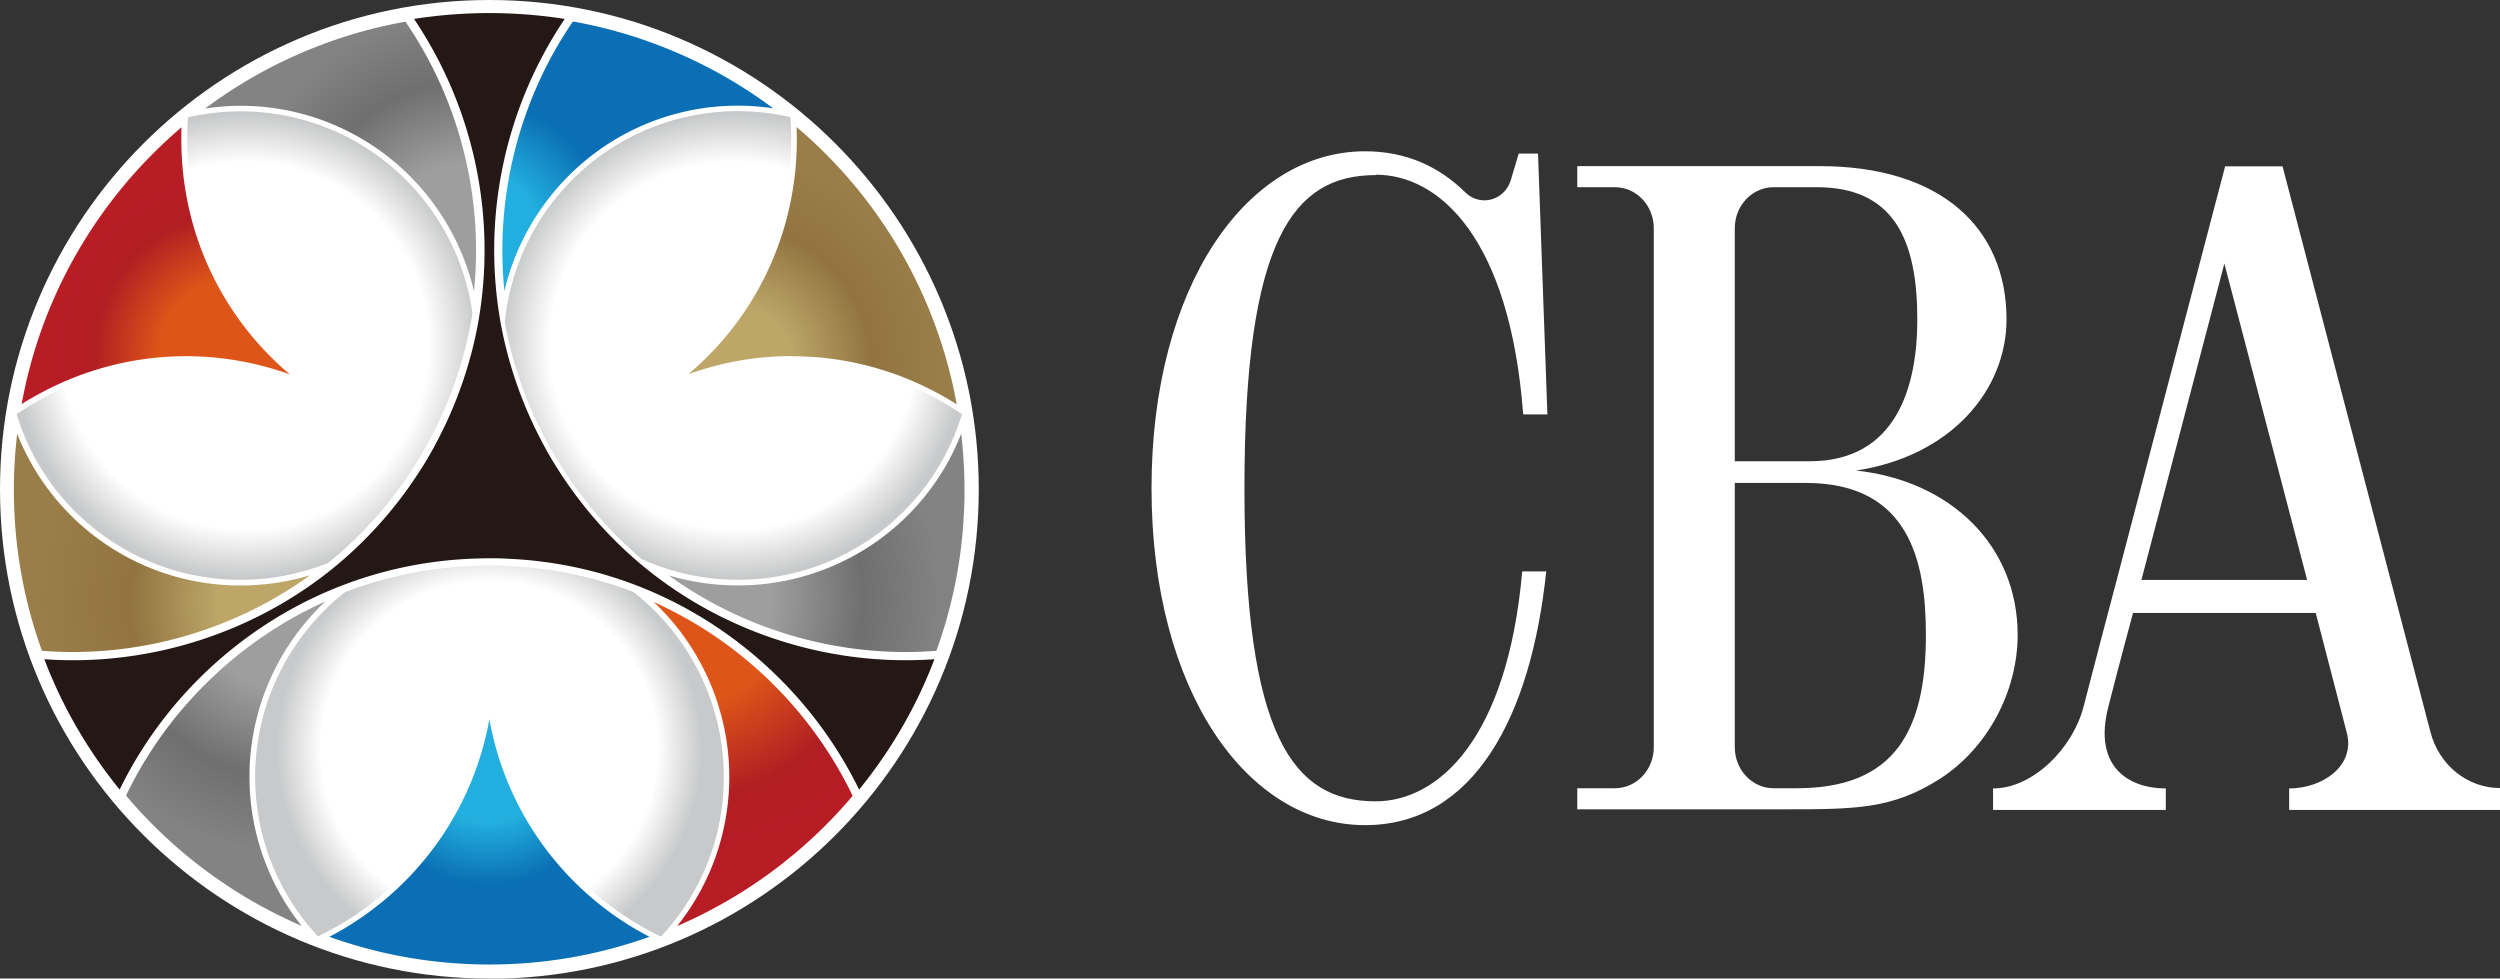 <svg id="_イヤー_2" xmlns="http://www.w3.org/2000/svg" xmlns:xlink="http://www.w3.org/1999/xlink" viewBox="0 0 128.07 50.13"><rect x="0" y="0" width="128.07" height="50.13" fill="#333333" stroke="none"/><defs><radialGradient id="radial-gradient" cx="14.71" cy="30.84" fx="14.71" fy="30.84" r="12.81" gradientUnits="userSpaceOnUse"><stop offset=".35" stop-color="#9f9e9f"/><stop offset=".7" stop-color="#706f6f"/><stop offset="1" stop-color="#838384"/></radialGradient><radialGradient id="radial-gradient-2" cx="34.85" cy="30.61" fx="34.85" fy="30.61" r="13.4" gradientUnits="userSpaceOnUse"><stop offset=".42" stop-color="#dd5519"/><stop offset=".77" stop-color="#b11e23"/><stop offset="1" stop-color="#b81c25"/></radialGradient><radialGradient id="radial-gradient-3" cx=".79" cy="21.2" fx=".79" fy="21.2" r=".02" gradientUnits="userSpaceOnUse"><stop offset=".14" stop-color="#9f9e9f"/><stop offset=".7" stop-color="#706f6f"/><stop offset="1" stop-color="#838384"/></radialGradient><radialGradient id="radial-gradient-4" cx="9.57" cy="5.97" fx="9.57" fy="5.97" r=".01" xlink:href="#radial-gradient-3"/><radialGradient id="radial-gradient-5" cx="23.93" cy="12.55" fx="23.93" fy="12.55" r="11.94" xlink:href="#radial-gradient"/><radialGradient id="radial-gradient-6" cx="14.71" cy="30.84" fx="14.71" fy="30.84" r="12.81" gradientUnits="userSpaceOnUse"><stop offset=".28" stop-color="#bda668"/><stop offset=".63" stop-color="#917440"/><stop offset="1" stop-color="#9a7e4a"/></radialGradient><radialGradient id="radial-gradient-7" cx="49.35" cy="21.2" fx="49.35" fy="21.2" r=".02" xlink:href="#radial-gradient-3"/><radialGradient id="radial-gradient-8" cx="40.56" cy="5.97" fx="40.56" fy="5.97" r=".01" xlink:href="#radial-gradient-3"/><radialGradient id="_称未設定グラデーション_126" cx="23.93" cy="12.55" fx="23.93" fy="12.55" r="11.94" gradientUnits="userSpaceOnUse"><stop offset=".33" stop-color="#22aede"/><stop offset=".63" stop-color="#0a6fb4"/></radialGradient><radialGradient id="radial-gradient-9" cx="34.85" cy="30.61" fx="34.85" fy="30.61" r="13.4" xlink:href="#radial-gradient"/><radialGradient id="_称未設定グラデーション_126-2" cx="25.01" cy="38.69" fx="25.01" fy="38.69" r="10.54" xlink:href="#_称未設定グラデーション_126"/><radialGradient id="radial-gradient-10" cx="25.07" cy="38.4" fx="25.07" fy="38.4" r="10.9" gradientUnits="userSpaceOnUse"><stop offset=".29" stop-color="#fff"/><stop offset=".79" stop-color="#fff"/><stop offset="1" stop-color="#c8c9ca"/></radialGradient><radialGradient id="radial-gradient-11" cx="25.07" cy="34.01" fx="25.07" fy="34.01" r=".35" xlink:href="#radial-gradient-3"/><radialGradient id="radial-gradient-12" cx="12.17" cy="18.24" fx="12.17" fy="18.24" r="9.58" xlink:href="#radial-gradient-2"/><radialGradient id="radial-gradient-13" cx="12.55" cy="17.71" fx="12.55" fy="17.71" r="11.9" xlink:href="#radial-gradient-10"/><radialGradient id="radial-gradient-14" cx="17.32" cy="20.6" fx="17.32" fy="20.6" r=".35" xlink:href="#radial-gradient-3"/><radialGradient id="radial-gradient-15" cx="37.71" cy="18.52" fx="37.71" fy="18.52" r="10.48" gradientUnits="userSpaceOnUse"><stop offset=".27" stop-color="#bda668"/><stop offset=".66" stop-color="#917440"/><stop offset="1" stop-color="#9a7e4a"/></radialGradient><radialGradient id="radial-gradient-16" cx="37.58" cy="17.71" fx="37.58" fy="17.71" r="11.9" xlink:href="#radial-gradient-10"/><radialGradient id="radial-gradient-17" cx="32.81" cy="20.6" fx="32.81" fy="20.6" r=".35" xlink:href="#radial-gradient-3"/><style>.cls-2{fill:#fffbef}.cls-3{fill:#fff}</style></defs><g id="_イヤー_1-2"><path class="cls-3" d="M95.05 24.11c4.9-.73 7.74-4.13 7.74-7.75 0-4.67-3.34-7.85-9.57-7.85H80.8v1.08h1.93c1.1 0 1.99.94 1.99 2.1v26.59c0 1.16-.89 2.1-1.99 2.1H80.8v1.08h10.48c3.78 0 5.63 0 8.08-1.55 2.49-1.6 4-4.52 4-7.39 0-4.56-3.42-7.91-8.32-8.42zM93.07 9.59c3.92 0 5.15 2.65 5.15 6.77 0 3.45-1.07 7.27-5.52 7.27h-3.83V11.69c0-1.16.89-2.1 1.99-2.1h2.22zm-1.02 30.79h-1.19c-1.1 0-1.99-.94-1.99-2.1V24.74h3.64c5.33 0 6.15 4.06 6.15 7.79 0 4.89-1.58 7.85-6.61 7.85zM70.48 8.95c3.26 0 6.87 3.26 7.55 12.28h1.24l-.48-13.36h-.99l-.4 1.34c-.31 1.06-1.56 1.4-2.33.65C73.7 8.51 72 7.75 69.93 7.75c-6.04 0-10.94 6.88-10.94 17.26s4.9 17.26 10.94 17.26c5.56 0 8.5-5.53 9.28-13h-1.23c-.76 8.61-4.31 11.78-7.51 11.78-4.22 0-6.72-3.29-6.72-16.04s2.5-16.04 6.72-16.04zm57.59 31.42c-1.66 0-3.12-1.17-3.56-2.86l-1.6-6.12-.44-1.67-5.54-21.2h-2.94l-.67 2.55-4.89 18.66-.44 1.67s-.7 2.65-1.25 4.79-2.59 4.2-4.64 4.2v1.1h8.85v-1.1c-1.88 0-3.73-1.09-2.95-4.16.51-2.01 1.27-4.83 1.27-4.83h9.36l1.59 6.13c.45 1.72-1.26 2.86-2.95 2.86v1.1h10.81v-1.1zM109.7 29.71l4.25-16.21 4.24 16.21h-8.48zM25.07 50.13C11.24 50.13 0 38.89 0 25.07S11.24 0 25.07 0s25.07 11.24 25.07 25.07S38.9 50.14 25.07 50.14zm0-49.18C11.77.95.95 11.77.95 25.07s10.82 24.11 24.11 24.11 24.11-10.82 24.11-24.11S38.36.95 25.07.95z"/><path d="M13.02 39.78c0-4.03 1.98-7.6 5.02-9.79a20.938 20.938 0 00-11.88 10.8c2.67 3.2 6.13 5.71 10.08 7.23h.02a12.026 12.026 0 01-3.25-8.24z" fill="url(#radial-gradient)"/><path class="cls-3" d="M16.26 48.29l-.1-.04a24.882 24.882 0 01-10.18-7.3l-.1-.12.07-.14c2.38-5.06 6.76-9.05 12.02-10.93l1.64-.59-1.42 1.02c-3.08 2.21-4.92 5.8-4.92 9.59 0 3.01 1.13 5.87 3.18 8.06l.23.25-.42.2zm-9.8-7.53a24.44 24.44 0 008.99 6.67 12.232 12.232 0 01-2.67-7.65c0-3.41 1.43-6.66 3.89-8.97-4.43 1.99-8.1 5.54-10.21 9.94z"/><path d="M32.09 30c3.04 2.19 5.02 5.76 5.02 9.79 0 3.18-1.24 6.08-3.25 8.23h.02c3.95-1.51 7.42-4.02 10.08-7.22-2.35-5-6.63-8.92-11.88-10.8z" fill="url(#radial-gradient-2)"/><path class="cls-3" d="M33.87 48.29l-.4-.19.21-.26c2.05-2.19 3.18-5.06 3.18-8.06 0-3.79-1.84-7.37-4.92-9.59l-1.42-1.02 1.64.59c5.26 1.88 9.64 5.86 12.02 10.93l.07.14-.1.12a24.922 24.922 0 01-10.18 7.3l-.1.04zm-.4-17.47a12.33 12.33 0 013.89 8.97c0 2.8-.94 5.48-2.67 7.65a24.44 24.44 0 008.99-6.67 20.82 20.82 0 00-10.21-9.94z"/><path d="M.79 21.17v.05H.8v-.05z" fill="url(#radial-gradient-3)"/><path class="cls-2" d="M.45 21.75l.27-1.68.36 1.24-.15.1-.15-.19.14.2-.47.33z"/><path d="M9.59 5.96l-.03.03h.03v-.03z" fill="url(#radial-gradient-4)"/><path class="cls-3" d="M8.62 6.45l.81-.68.44-.35-.03.56-.25-.02.24.02-.01.19-.19.05-1.01.23z"/><path d="M18.34 7.28c3.49 2.02 5.59 5.52 5.96 9.24 1-5.49-.25-11.15-3.41-15.69-4.24.72-8.1 2.53-11.3 5.13v.02c2.87-.67 6-.29 8.75 1.3z" fill="url(#radial-gradient-5)"/><path class="cls-3" d="M24.23 18.28l-.17-1.74c-.38-3.78-2.56-7.16-5.84-9.06-2.6-1.5-5.65-1.95-8.57-1.27l-.33.08.03-.44.08-.09A24.83 24.83 0 0120.85.59L21 .56l.09.13c3.2 4.59 4.46 10.38 3.45 15.87l-.31 1.72zM12.33 5.42c2.14 0 4.25.56 6.13 1.65 2.95 1.7 5.05 4.57 5.82 7.85.5-4.83-.75-9.78-3.51-13.81-3.71.66-7.24 2.19-10.26 4.45.6-.09 1.21-.14 1.82-.14z"/><path d="M17.29 28.68c-3.41 1.54-7.5 1.47-10.99-.54a12 12 0 01-5.5-6.93H.78c-.2 1.27-.3 2.55-.3 3.86 0 2.99.53 5.85 1.51 8.5 5.51.47 11.05-1.28 15.3-4.89z" fill="url(#radial-gradient-6)"/><path class="cls-3" d="M3.73 33.89c-.59 0-1.18-.02-1.76-.07h-.16l-.05-.16a24.612 24.612 0 01-1.53-8.59c0-1.3.1-2.6.3-3.88l.02-.1.1-.07.27-.18.1.31c.87 2.88 2.79 5.29 5.39 6.79 3.28 1.89 7.31 2.09 10.76.53l1.59-.72-1.33 1.13C13.62 32.12 8.7 33.9 3.72 33.9zm-1.57-.55c4.87.38 9.78-1.02 13.72-3.87-3.23.97-6.76.59-9.71-1.12a12.28 12.28 0 01-5.29-6.13c-.11.94-.17 1.9-.17 2.85 0 2.84.48 5.62 1.44 8.27z"/><path d="M49.36 21.22v-.05l-.02.04h.02z" fill="url(#radial-gradient-7)"/><path class="cls-2" d="M49.69 21.75l-.47-.33.14-.2-.15.2-.16-.11.06-.21.32-1.02.26 1.67z"/><path d="M40.57 5.98l-.03-.03v.02h.03z" fill="url(#radial-gradient-8)"/><path class="cls-3" d="M41.56 6.46l-1.24-.28-.02-.21-.03-.55 1.29 1.04z"/><path d="M25.83 16.52c.37-3.73 2.47-7.23 5.96-9.24 2.76-1.59 5.88-1.97 8.75-1.3v-.02c-3.2-2.6-7.07-4.4-11.3-5.13a20.896 20.896 0 00-3.41 15.69z" fill="url(#_称未設定グラデーション_126)"/><path class="cls-3" d="M25.9 18.28l-.31-1.72c-1-5.5.26-11.28 3.45-15.87l.09-.13.15.03c4.17.71 8.12 2.5 11.41 5.18l.08.07.03.44-.32-.06a11.76 11.76 0 00-8.57 1.27 11.812 11.812 0 00-5.84 9.06l-.17 1.74zM29.35 1.1c-2.76 4.03-4 8.98-3.51 13.81.77-3.28 2.87-6.14 5.82-7.85a12.22 12.22 0 017.95-1.51A24.307 24.307 0 0029.35 1.1z"/><path d="M43.83 28.14c-3.49 2.02-7.57 2.08-10.99.54 4.25 3.61 9.79 5.36 15.3 4.89a24.44 24.44 0 001.51-8.5c0-1.31-.1-2.59-.3-3.85h-.02a12.05 12.05 0 01-5.5 6.92z" fill="url(#radial-gradient-9)"/><path class="cls-3" d="M46.4 33.89c-4.99 0-9.9-1.78-13.72-5.02l-1.33-1.13 1.59.72c3.46 1.56 7.48 1.36 10.76-.53 2.6-1.5 4.52-3.91 5.39-6.79l.1-.32.39.26.02.1c.2 1.28.3 2.59.3 3.88 0 2.95-.51 5.84-1.53 8.59l-.05.15h-.16c-.59.06-1.18.09-1.76.09zm-12.15-4.42c3.94 2.85 8.85 4.25 13.72 3.87.96-2.65 1.44-5.43 1.44-8.27 0-.95-.06-1.9-.17-2.85a12.185 12.185 0 01-5.29 6.13c-2.95 1.7-6.48 2.09-9.71 1.12z"/><path d="M32.82 47.47c-4.83-2.79-7.59-7.78-7.75-12.97a15.523 15.523 0 01-8.79 13.52l.03.03c2.72 1.04 5.68 1.61 8.76 1.61s6.04-.57 8.76-1.61l.03-.03c-.35-.17-.7-.35-1.04-.55z" fill="url(#_称未設定グラデーション_126-2)"/><path class="cls-3" d="M25.07 49.9c-3.05 0-6.02-.55-8.85-1.63l-.05-.02-.3-.32.31-.15c.35-.17.69-.35 1.02-.54 4.61-2.66 7.46-7.43 7.63-12.76h.49c.17 5.33 3.02 10.1 7.63 12.76.33.19.67.37 1.02.54l.3.15-.3.32-.05.02c-2.83 1.08-5.8 1.63-8.85 1.63zm-8.2-1.91c2.63.94 5.38 1.42 8.2 1.42s5.57-.48 8.2-1.42c-.19-.1-.38-.21-.57-.31a15.665 15.665 0 01-7.63-10.83c-.82 4.53-3.56 8.48-7.63 10.83-.19.11-.38.21-.57.31z"/><path d="M32.09 30c-1.93-.69-3.98-1.1-6.12-1.19-.3-.01-.59-.02-.89-.02s-.6 0-.89.02c-2.14.09-4.2.5-6.12 1.19a12.044 12.044 0 00-5.02 9.79c0 3.18 1.23 6.08 3.25 8.23.35-.17.7-.35 1.04-.55 4.83-2.79 7.59-7.78 7.75-12.97-.01-.33-.01-.66 0-.98.01.33.01.66 0 .98a15.523 15.523 0 008.79 13.52c2.02-2.15 3.25-5.05 3.25-8.23 0-4.03-1.98-7.6-5.02-9.79z" fill="url(#radial-gradient-10)"/><path class="cls-3" d="M33.87 48.07h-.03c-.35-.18-.7-.37-1.04-.56a15.468 15.468 0 01-7.73-12.23c-.41 5.12-3.26 9.65-7.73 12.23-.34.19-.69.38-1.04.55h-.05c-2.1-2.26-3.26-5.19-3.26-8.27 0-3.88 1.89-7.55 5.04-9.82h.01c1.97-.71 4.03-1.11 6.14-1.2.32-.01.62-.02.9-.02s.57 0 .9.02c2.1.09 4.17.49 6.14 1.19h.01c3.16 2.27 5.04 5.95 5.04 9.83 0 3.08-1.16 6.01-3.26 8.26l-.02.02zm-15.8-18.03c-3.13 2.25-5 5.9-5 9.75 0 3.05 1.14 5.95 3.22 8.18.34-.17.68-.35 1.01-.53 4.67-2.7 7.56-7.53 7.73-12.93-.01-.33-.01-.66 0-.98h.09c.01.33.01.66 0 .99.17 5.4 3.06 10.23 7.73 12.93.33.19.66.37 1.01.53a11.94 11.94 0 003.22-8.18c0-3.85-1.87-7.5-5-9.75-1.96-.7-4.01-1.1-6.11-1.19-.32-.01-.62-.02-.89-.02s-.57 0-.89.02c-2.09.09-4.15.49-6.11 1.19z"/><path d="M25.07 33.51c-.01.33-.01.66 0 .98.01-.33.01-.66 0-.98z" fill="url(#radial-gradient-11)"/><path class="cls-3" d="M24.82 34.51c-.01-.33-.01-.67 0-1h.49c.01.33.01.67 0 1h-.49z"/><path d="M1.79 20.58c4.83-2.79 10.53-2.69 15.11-.23-4.41-2.74-7.35-7.62-7.35-13.2 0-.39.02-.79.04-1.17h-.03C4.97 9.72 1.76 15.07.79 21.17v.04a13 13 0 011.01-.62z" fill="url(#radial-gradient-12)"/><path class="cls-3" d="M.66 21.6l-.12-.41v-.05C1.51 15.12 4.65 9.67 9.41 5.8l.04-.04.4-.09V6c-.04.39-.05.77-.05 1.16 0 5.32 2.71 10.18 7.24 12.99l-.25.43a15.202 15.202 0 00-14.87.23c-.33.19-.66.4-.98.62l-.28.19zM9.31 6.51c-4.3 3.66-7.2 8.66-8.2 14.19.18-.12.37-.23.55-.33 4.07-2.35 8.86-2.75 13.19-1.19-3.52-2.97-5.56-7.32-5.56-12.02 0-.21 0-.43.01-.64z"/><path d="M18.34 7.28a12.003 12.003 0 00-8.75-1.3c-.03.39-.04.78-.04 1.17 0 5.57 2.94 10.46 7.35 13.2.29.15.57.32.85.49-.29-.16-.57-.32-.85-.49-4.58-2.45-10.28-2.56-15.11.23-.34.2-.67.41-.99.62a12.04 12.04 0 005.5 6.93c3.49 2.02 7.57 2.08 10.99.54 1.56-1.32 2.95-2.9 4.09-4.71a19.158 19.158 0 00.89-1.55c.99-1.9 1.66-3.89 2.03-5.9-.37-3.73-2.47-7.23-5.96-9.24z" fill="url(#radial-gradient-13)"/><path class="cls-3" d="M12.32 29.79c-2.1 0-4.19-.54-6.05-1.61a12.01 12.01 0 01-5.52-6.96v-.03l.02-.02a15.492 15.492 0 0115.46-1.21C12 17.05 9.51 12.31 9.51 7.15c0-.39.01-.78.04-1.18v-.03h.03c3-.71 6.12-.24 8.78 1.3 3.36 1.94 5.6 5.41 5.99 9.28-.38 2.07-1.06 4.06-2.04 5.92-.15.29-.29.54-.43.79-.14.24-.29.49-.47.77a21.04 21.04 0 01-4.1 4.72h-.01c-1.58.72-3.29 1.08-4.98 1.08zM.85 21.22c.89 2.91 2.83 5.35 5.47 6.88 3.34 1.93 7.43 2.13 10.94.54a20.605 20.605 0 004.54-5.46 21.04 21.04 0 002.46-6.66c-.38-3.84-2.61-7.28-5.94-9.21a11.986 11.986 0 00-8.69-1.3c-.03.38-.04.76-.04 1.14 0 5.39 2.74 10.31 7.33 13.16.29.15.58.32.85.49l-.04.08c-.29-.15-.57-.32-.86-.49a15.412 15.412 0 00-16.03.84z"/><path d="M16.9 20.35c.28.17.56.34.85.49-.28-.17-.56-.34-.85-.49z" fill="url(#radial-gradient-14)"/><path class="cls-3" d="M17.63 21.06c-.29-.16-.58-.32-.87-.5l.25-.43c.3.16.59.33.87.5l-.25.43z"/><path d="M32.85 28.68c-1.56-1.32-2.95-2.9-4.09-4.71-.16-.25-.32-.5-.47-.76-.15-.26-.29-.52-.43-.78-.99-1.9-1.66-3.89-2.03-5.9-1-5.49.25-11.15 3.41-15.69a24.965 24.965 0 00-8.34 0c3.16 4.54 4.42 10.2 3.41 15.69-.37 2.01-1.04 4-2.03 5.9-.14.26-.28.53-.43.79-.15.26-.31.51-.46.76a20.891 20.891 0 01-4.09 4.71A20.942 20.942 0 012 33.58c.98 2.65 2.4 5.09 4.18 7.23 2.35-5 6.63-8.92 11.88-10.8 1.93-.69 3.98-1.1 6.12-1.19.3-.01.59-.02.89-.02s.6 0 .89.02c2.14.09 4.2.5 6.12 1.19 5.25 1.88 9.53 5.79 11.88 10.8a24.45 24.45 0 004.18-7.23c-5.51.47-11.05-1.28-15.3-4.89z" fill="#231815"/><path class="cls-3" d="M43.97 40.98h-.02c-.06 0-.12-.05-.14-.11-2.33-4.96-6.62-8.86-11.78-10.7-1.95-.7-3.99-1.09-6.07-1.18-.64-.03-1.13-.03-1.77 0-2.08.09-4.12.49-6.07 1.18a20.862 20.862 0 00-11.78 10.7c-.03.06-.08.1-.14.1-.06 0-.12-.02-.17-.06a24.674 24.674 0 01-4.21-7.28.194.194 0 01.03-.18c.04-.05.1-.08.16-.07 5.46.47 10.99-1.3 15.16-4.84a20.614 20.614 0 004.52-5.43 20.697 20.697 0 002.44-6.63c.98-5.38-.25-11.05-3.38-15.55-.04-.05-.04-.12-.02-.18s.08-.1.14-.11c2.77-.47 5.64-.47 8.41 0 .06.01.11.05.14.11.02.06.02.12-.02.18-3.13 4.5-4.37 10.17-3.38 15.55a20.804 20.804 0 002.44 6.63c.14.24.29.48.46.76 1.12 1.76 2.48 3.33 4.06 4.67a20.83 20.83 0 0015.16 4.84c.06 0 .12.02.16.07.04.05.05.12.03.18-.98 2.65-2.39 5.1-4.21 7.28-.04.04-.09.07-.14.07zM25.07 28.6c.28 0 .58 0 .9.02 2.12.09 4.2.49 6.18 1.2 5.15 1.84 9.46 5.71 11.86 10.63 1.64-2.02 2.94-4.26 3.86-6.68-5.47.39-10.97-1.41-15.14-4.95-1.6-1.36-2.99-2.96-4.13-4.75a17.808 17.808 0 01-.9-1.56 21.1 21.1 0 01-2.05-5.95A21.23 21.23 0 0128.93.97c-2.55-.4-5.17-.4-7.72 0a21.22 21.22 0 013.28 15.59 21.1 21.1 0 01-2.05 5.95c-.15.29-.29.55-.43.79s-.29.5-.47.77a21.105 21.105 0 01-4.13 4.75c-4.17 3.54-9.68 5.34-15.14 4.95.92 2.42 2.22 4.66 3.86 6.68 2.4-4.93 6.71-8.79 11.86-10.63 1.98-.71 4.06-1.11 6.18-1.2.33-.01.62-.02.9-.02z"/><path d="M40.59 7.15c0 5.57-2.94 10.46-7.35 13.2 4.58-2.45 10.28-2.56 15.11.23.34.2.67.41.99.62v-.04c-.96-6.1-4.18-11.45-8.76-15.19h-.03c.03.38.04.77.04 1.17z" fill="url(#radial-gradient-15)"/><path class="cls-3" d="M49.47 21.6l-.27-.19c-.32-.22-.65-.42-.98-.62a15.202 15.202 0 00-14.87-.23l-.25-.43c4.53-2.81 7.24-7.67 7.24-12.99 0-.38-.01-.77-.04-1.16l-.02-.33.41.09.04.04c4.76 3.87 7.9 9.32 8.86 15.34v.06l-.12.41zm-8.89-3.35c2.72 0 5.43.71 7.88 2.13.19.11.37.22.55.33a24.29 24.29 0 00-8.2-14.2c0 .21.01.43.01.64 0 4.7-2.04 9.05-5.56 12.02 1.73-.62 3.52-.93 5.32-.93z"/><path d="M48.34 20.58c-4.83-2.79-10.53-2.69-15.11-.23-.28.17-.56.34-.85.49.28-.17.56-.34.85-.49 4.41-2.74 7.35-7.62 7.35-13.2 0-.39-.01-.79-.04-1.17-2.87-.67-6-.29-8.75 1.3a12.034 12.034 0 00-5.96 9.24c.37 2.01 1.04 4 2.03 5.9.14.26.28.53.43.78.15.26.31.51.47.76 1.15 1.81 2.53 3.38 4.09 4.71 3.41 1.54 7.5 1.47 10.99-.54a12 12 0 005.5-6.93c-.32-.22-.65-.43-.99-.62z" fill="url(#radial-gradient-16)"/><path class="cls-3" d="M37.81 29.79c-1.7 0-3.4-.35-4.98-1.07h-.01a21.092 21.092 0 01-4.1-4.73 17.808 17.808 0 01-.9-1.56c-.97-1.87-1.66-3.86-2.04-5.91a12.12 12.12 0 015.99-9.29c2.67-1.54 5.79-2 8.78-1.3h.03v.04a15.469 15.469 0 01-6.67 13.99 15.493 15.493 0 0115.46 1.21l.03.02v.03c-.9 2.95-2.86 5.42-5.53 6.96a12.129 12.129 0 01-6.05 1.61zm-4.94-1.15c3.52 1.59 7.61 1.38 10.94-.54 2.64-1.52 4.58-3.96 5.47-6.88-.31-.21-.64-.42-.97-.61-4.67-2.7-10.3-2.78-15.07-.23-.28.17-.57.34-.85.49l-.04-.08c.27-.17.56-.34.85-.49 4.59-2.85 7.33-7.77 7.33-13.16 0-.38-.01-.76-.04-1.14-2.97-.68-6.05-.22-8.69 1.3a12.026 12.026 0 00-5.94 9.21 20.514 20.514 0 002.46 6.66 20.852 20.852 0 004.54 5.46z"/><path d="M33.23 20.35c-.29.15-.57.32-.85.49.29-.16.57-.32.85-.49z" fill="url(#radial-gradient-17)"/><path class="cls-3" d="M32.5 21.06l-.25-.43c.28-.17.57-.34.87-.5l.25.43c-.28.18-.58.34-.87.5z"/></g></svg>